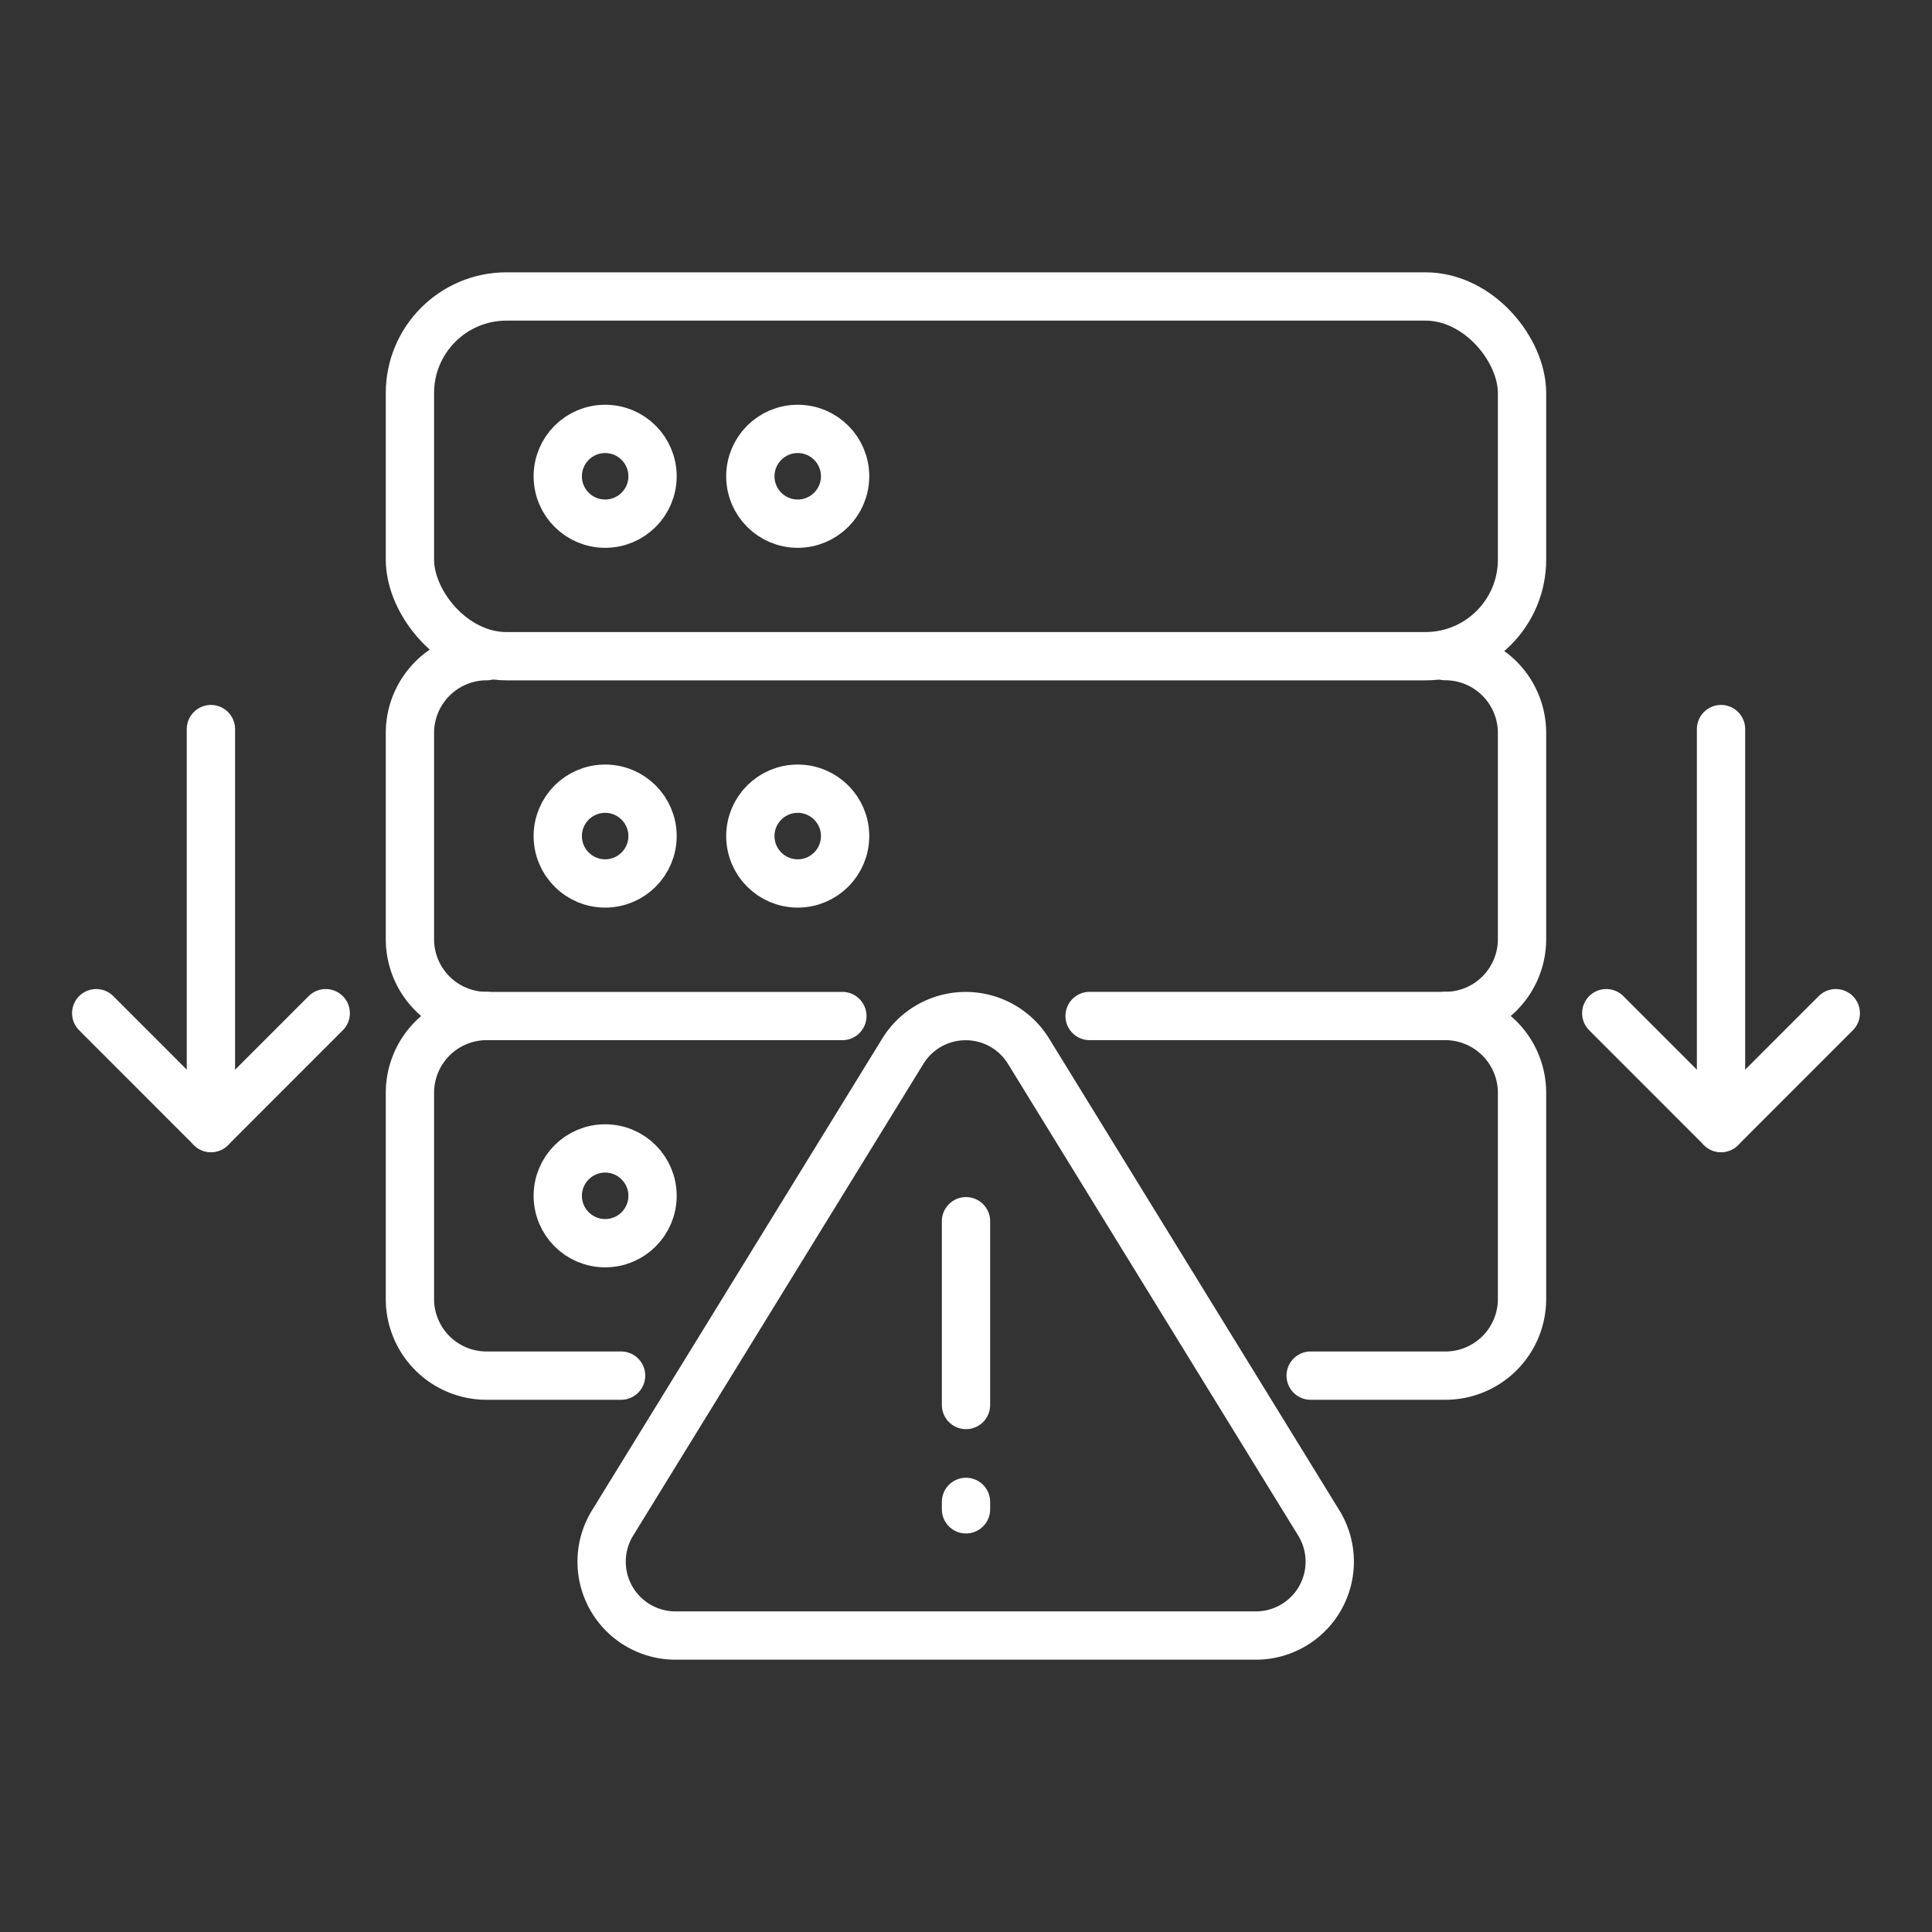 <svg xmlns="http://www.w3.org/2000/svg" xmlns:xlink="http://www.w3.org/1999/xlink" width="40" height="40" viewBox="0 0 40 40">
  <rect x="0" y="0" width="40" height="40" fill="#333333" stroke="none"/>
  <defs>
    <clipPath id="clip-path">
      <rect id="Rectangle_153649" data-name="Rectangle 153649" width="40" height="40" fill="#fff"/>
    </clipPath>
  </defs>
  <g id="icn_timeless_impact_4_Streamlined_incident_management" data-name="icn_timeless impact 4_Streamlined incident management" transform="translate(0.357 0.353)">
    <g id="Group_38845" data-name="Group 38845" transform="translate(-0.357 -0.353)" clip-path="url(#clip-path)">
      <g id="Group_41154" data-name="Group 41154" transform="translate(-991.153 -830.599)">
        <rect id="Rectangle_154392" data-name="Rectangle 154392" width="23.025" height="7.448" rx="2" transform="translate(999.64 836.737)" fill="none" stroke="#fff" stroke-linecap="round" stroke-linejoin="round" stroke-width="1"/>
        <circle id="Ellipse_1347" data-name="Ellipse 1347" cx="0.981" cy="0.981" r="0.981" transform="translate(1002.701 839.479)" fill="none" stroke="#fff" stroke-linecap="round" stroke-linejoin="round" stroke-width="1"/>
        <circle id="Ellipse_1348" data-name="Ellipse 1348" cx="0.981" cy="0.981" r="0.981" transform="translate(1006.688 839.479)" fill="none" stroke="#fff" stroke-linecap="round" stroke-linejoin="round" stroke-width="1"/>
        <path id="Path_79269" data-name="Path 79269" d="M3770.689,2794.831a1.591,1.591,0,0,0-1.59,1.59v4.271a1.591,1.591,0,0,0,1.59,1.59h7.363" transform="translate(-2769.459 -1950.647)" fill="none" stroke="#fff" stroke-linecap="round" stroke-linejoin="round" stroke-width="1"/>
        <path id="Path_79270" data-name="Path 79270" d="M3939.827,2802.281h7.363a1.591,1.591,0,0,0,1.59-1.59v-4.271a1.591,1.591,0,0,0-1.59-1.59" transform="translate(-2926.115 -1950.647)" fill="none" stroke="#fff" stroke-linecap="round" stroke-linejoin="round" stroke-width="1"/>
        <g id="Group_41150" data-name="Group 41150" transform="translate(993.144 845.694)">
          <path id="Path_78787" data-name="Path 78787" d="M4074.36,2884.527l-2.376,2.377-2.376-2.377" transform="translate(-4038.343 -2878.645)" fill="none" stroke="#fff" stroke-linecap="round" stroke-linejoin="round" stroke-width="1"/>
          <line id="Line_2295" data-name="Line 2295" y1="8.259" transform="translate(33.641 0)" fill="none" stroke="#fff" stroke-linecap="round" stroke-linejoin="round" stroke-width="1"/>
          <path id="Path_78788" data-name="Path 78788" d="M3695.028,2884.527l-2.376,2.377-2.376-2.377" transform="translate(-3690.275 -2878.645)" fill="none" stroke="#fff" stroke-linecap="round" stroke-linejoin="round" stroke-width="1"/>
          <line id="Line_2296" data-name="Line 2296" y1="8.259" transform="translate(2.376 0)" fill="none" stroke="#fff" stroke-linecap="round" stroke-linejoin="round" stroke-width="1"/>
        </g>
        <circle id="Ellipse_1349" data-name="Ellipse 1349" cx="0.981" cy="0.981" r="0.981" transform="translate(1002.701 846.928)" fill="none" stroke="#fff" stroke-linecap="round" stroke-linejoin="round" stroke-width="1"/>
        <circle id="Ellipse_1350" data-name="Ellipse 1350" cx="0.981" cy="0.981" r="0.981" transform="translate(1006.688 846.928)" fill="none" stroke="#fff" stroke-linecap="round" stroke-linejoin="round" stroke-width="1"/>
        <path id="Path_79271" data-name="Path 79271" d="M3770.689,2885.224a1.591,1.591,0,0,0-1.59,1.59v4.271a1.587,1.587,0,0,0,1.59,1.585h2.782" transform="translate(-2769.459 -2033.59)" fill="none" stroke="#fff" stroke-linecap="round" stroke-linejoin="round" stroke-width="1"/>
        <path id="Path_79272" data-name="Path 79272" d="M3998.186,2885.224a1.591,1.591,0,0,1,1.59,1.59v4.271a1.587,1.587,0,0,1-1.59,1.585H3995.4" transform="translate(-2977.111 -2033.59)" fill="none" stroke="#fff" stroke-linecap="round" stroke-linejoin="round" stroke-width="1"/>
        <circle id="Ellipse_1351" data-name="Ellipse 1351" cx="0.981" cy="0.981" r="0.981" transform="translate(1002.701 854.376)" fill="none" stroke="#fff" stroke-linecap="round" stroke-linejoin="round" stroke-width="1"/>
        <path id="Path_79273" data-name="Path 79273" d="M3823.5,2885.94l-6.012,9.772a1.529,1.529,0,0,0,1.3,2.329h12.023a1.529,1.529,0,0,0,1.3-2.329l-6.012-9.772A1.528,1.528,0,0,0,3823.5,2885.94Z" transform="translate(-2813.653 -2033.58)" fill="none" stroke="#fff" stroke-linecap="round" stroke-linejoin="round" stroke-width="1"/>
        <line id="Line_2337" data-name="Line 2337" y2="3.805" transform="translate(1011.153 855.883)" fill="none" stroke="#fff" stroke-linecap="round" stroke-linejoin="round" stroke-width="1"/>
        <line id="Line_2338" data-name="Line 2338" y2="0.154" transform="translate(1011.153 861.694)" fill="none" stroke="#fff" stroke-linecap="round" stroke-linejoin="round" stroke-width="1"/>
      </g>
    </g>
  </g>
</svg>
